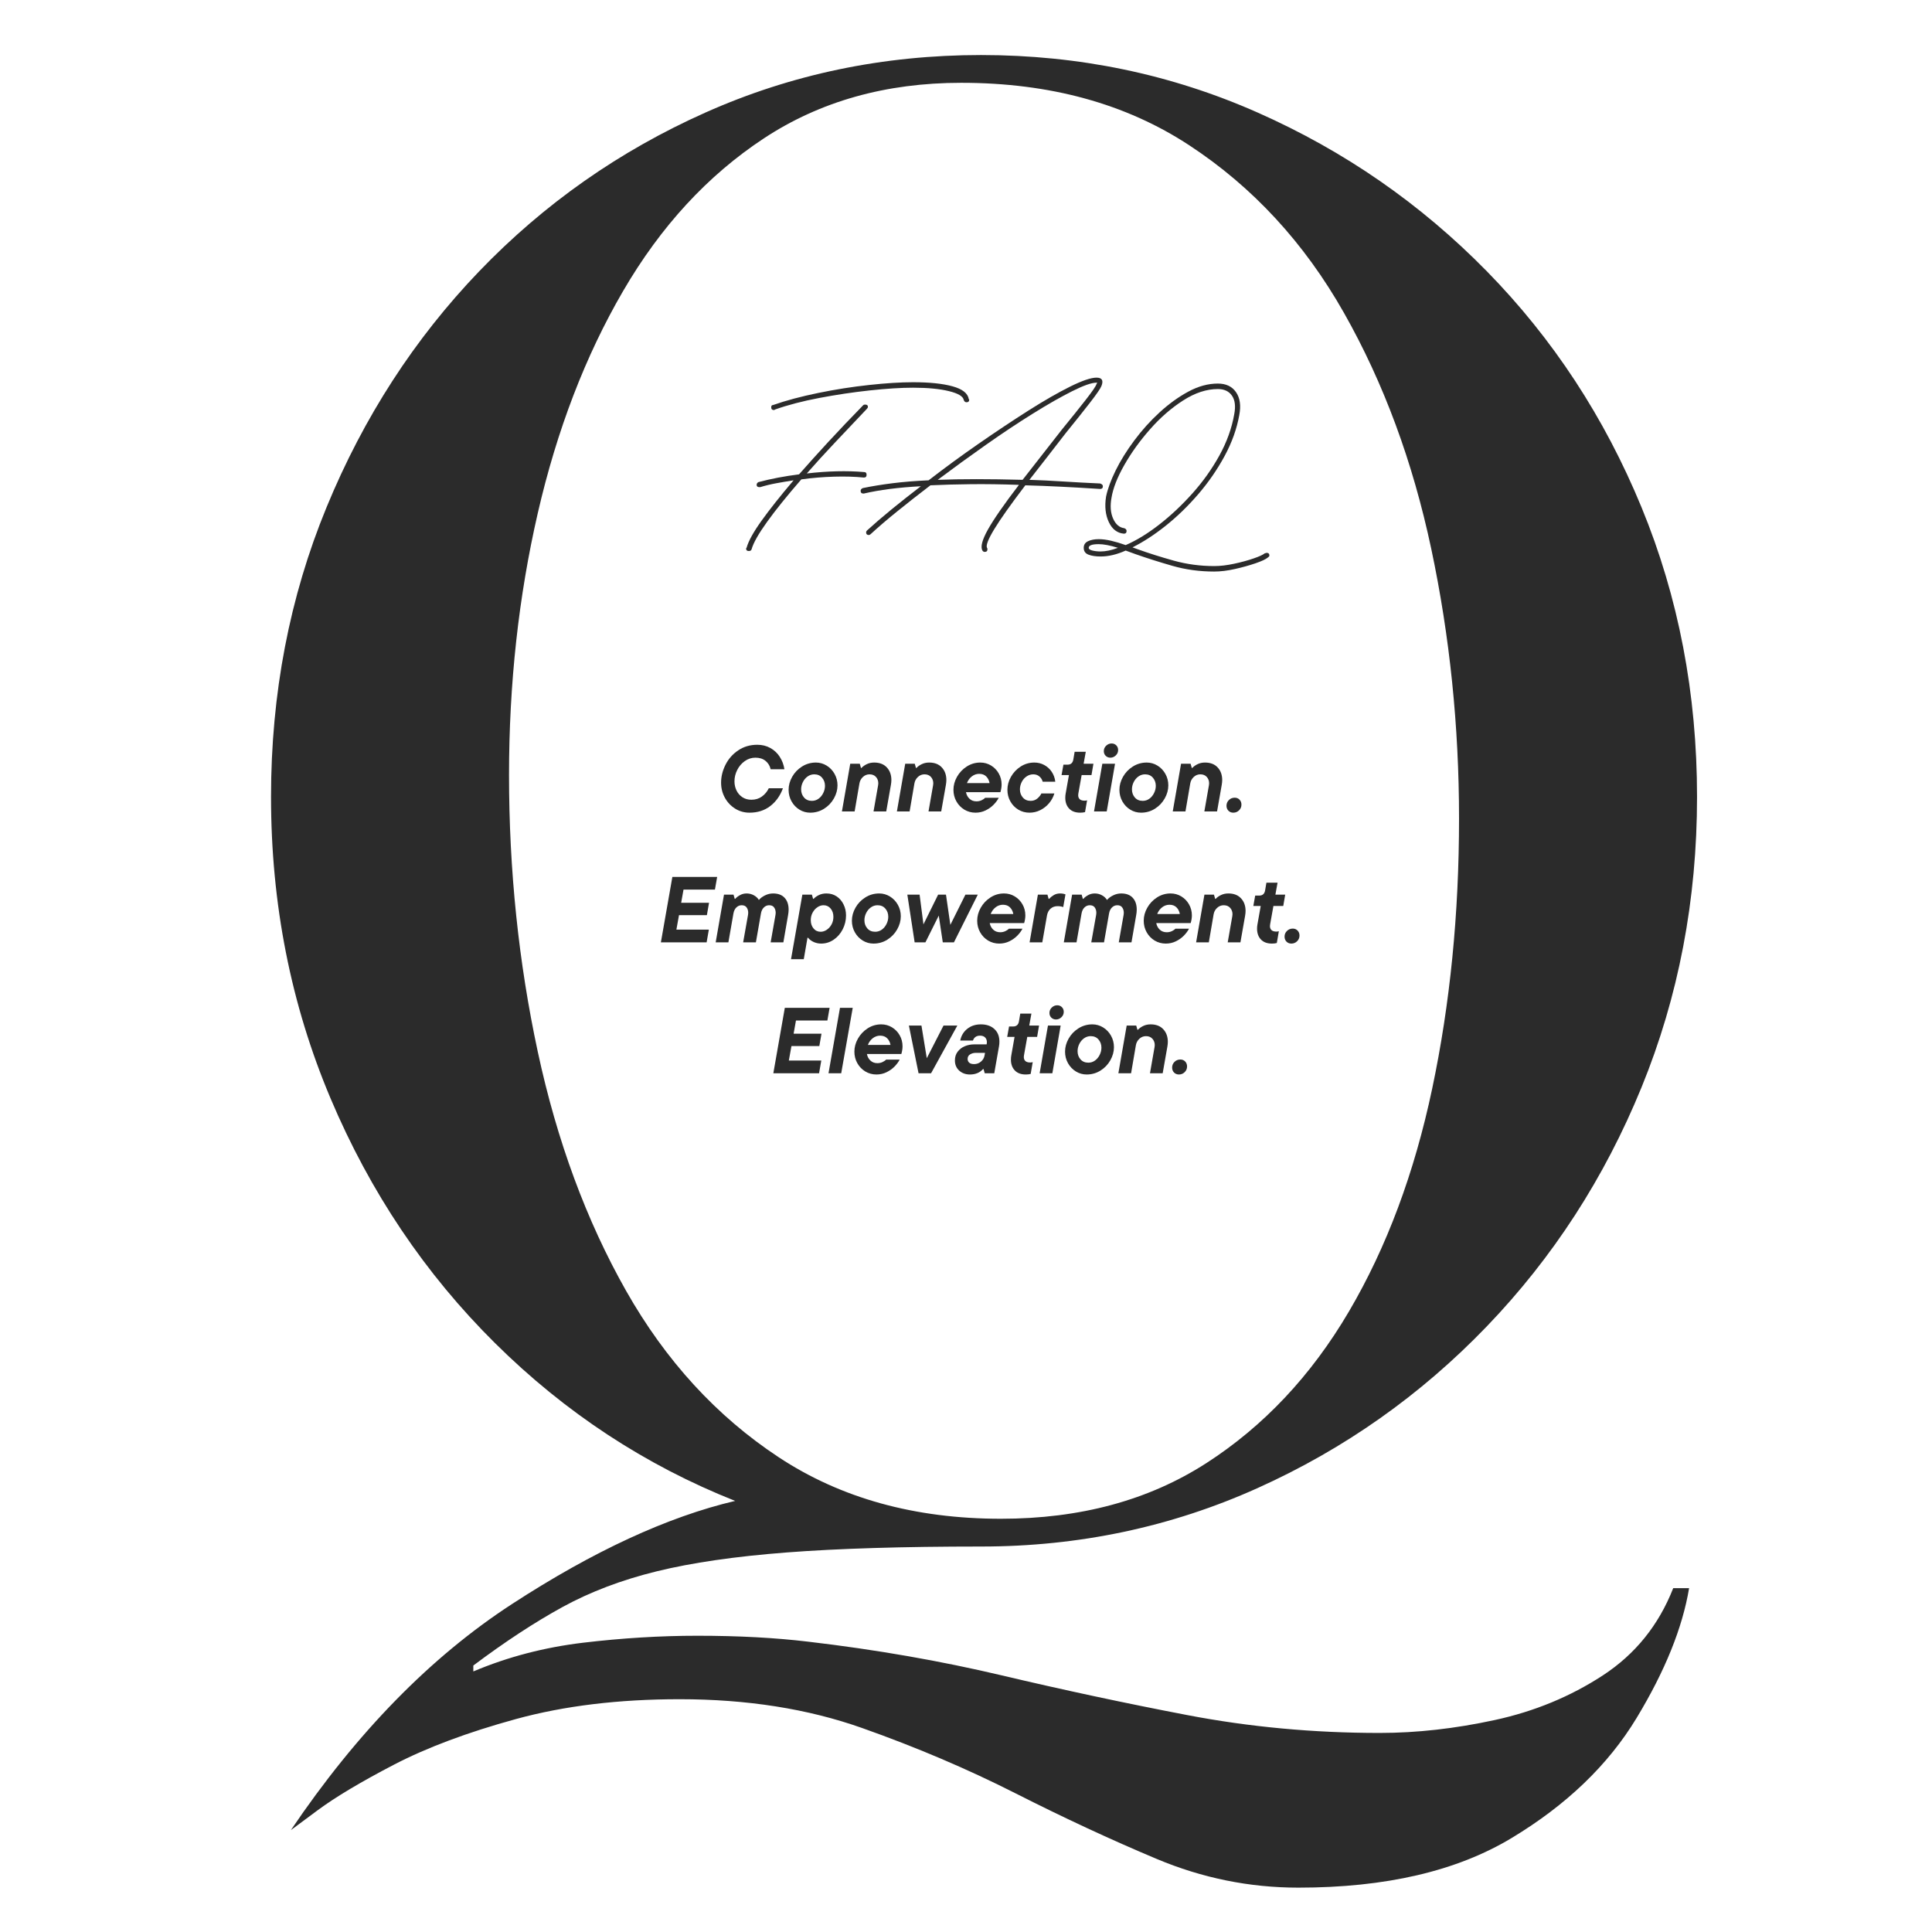 <svg xmlns="http://www.w3.org/2000/svg" xmlns:xlink="http://www.w3.org/1999/xlink" width="1080" zoomAndPan="magnify" viewBox="0 0 810 810" height="1080" preserveAspectRatio="xMidYMid meet" version="1.0"><defs><g/></defs><g fill="#2b2b2b" fill-opacity="1"><g transform="translate(72.052, 638.404)"><g><path d="M 41.578 -304.328 C 41.578 -347.566 49.336 -388.035 64.859 -425.734 C 80.379 -463.43 101.719 -496.414 128.875 -524.688 C 156.039 -552.957 187.641 -575.129 223.672 -591.203 C 259.703 -607.285 298.234 -615.328 339.266 -615.328 C 380.285 -615.328 418.945 -607.285 455.25 -591.203 C 491.562 -575.129 523.578 -552.957 551.297 -524.688 C 579.016 -496.414 600.633 -463.43 616.156 -425.734 C 631.676 -388.035 639.438 -347.566 639.438 -304.328 C 639.438 -261.086 631.676 -220.484 616.156 -182.516 C 600.633 -144.547 579.016 -111.145 551.297 -82.312 C 523.578 -53.488 491.562 -30.898 455.25 -14.547 C 418.945 1.805 380.285 9.984 339.266 9.984 C 306.555 9.984 279.391 10.812 257.766 12.469 C 236.148 14.133 217.992 16.77 203.297 20.375 C 188.609 23.977 175.441 28.969 163.797 35.344 C 152.16 41.719 139.691 49.895 126.391 59.875 L 126.391 62.359 C 140.805 56.266 156.188 52.242 172.531 50.297 C 188.883 48.359 204.828 47.391 220.359 47.391 C 237.535 47.391 253.055 48.223 266.922 49.891 C 295.191 53.211 322.211 57.922 347.984 64.016 C 373.766 70.117 399.68 75.664 425.734 80.656 C 451.785 85.645 478.672 88.141 506.391 88.141 C 521.91 88.141 537.984 86.336 554.609 82.734 C 571.242 79.129 586.352 72.891 599.938 64.016 C 613.52 55.148 623.359 42.957 629.453 27.438 L 636.109 27.438 C 633.336 44.07 625.992 62.227 614.078 81.906 C 602.16 101.582 584.695 118.348 561.688 132.203 C 538.688 146.066 508.891 153 472.297 153 C 451.785 153 431.969 148.977 412.844 140.938 C 393.719 132.906 374.035 123.758 353.797 113.5 C 333.566 103.25 312.086 94.102 289.359 86.062 C 266.641 78.02 241.145 74 212.875 74 C 187.375 74 164.504 76.77 144.266 82.312 C 124.035 87.863 106.988 94.238 93.125 101.438 C 79.27 108.645 68.598 115.02 61.109 120.562 C 53.629 126.113 49.891 128.891 49.891 128.891 C 77.609 87.867 108.516 56.27 142.609 34.094 C 176.703 11.914 207.883 -2.492 236.156 -9.141 C 198.457 -24.109 164.914 -46.145 135.531 -75.25 C 106.156 -104.352 83.148 -138.582 66.516 -177.938 C 49.891 -217.301 41.578 -259.43 41.578 -304.328 Z M 330.938 -603.688 C 299.344 -603.688 271.766 -595.922 248.203 -580.391 C 224.648 -564.867 204.973 -543.523 189.172 -516.359 C 173.367 -489.203 161.445 -458.16 153.406 -423.234 C 145.375 -388.316 141.359 -351.734 141.359 -313.484 C 141.359 -273.566 145.375 -234.898 153.406 -197.484 C 161.445 -160.066 173.781 -126.664 190.406 -97.281 C 207.039 -67.906 228.383 -44.625 254.438 -27.438 C 280.5 -10.25 311.547 -1.656 347.578 -1.656 C 380.836 -1.656 409.523 -9.414 433.641 -24.938 C 457.754 -40.469 477.707 -61.676 493.5 -88.562 C 509.301 -115.445 520.941 -146.625 528.422 -182.094 C 535.91 -217.57 539.656 -255.27 539.656 -295.188 C 539.656 -333.988 535.773 -371.68 528.016 -408.266 C 520.254 -444.859 508.055 -477.844 491.422 -507.219 C 474.797 -536.602 453.176 -560.023 426.562 -577.484 C 399.957 -594.953 368.082 -603.688 330.938 -603.688 Z M 330.938 -603.688 "/></g></g></g><g fill="#2b2b2b" fill-opacity="1"><g transform="translate(307.272, 223.171)"><g><path d="M 17.219 -51.266 C 16.445 -51.266 16.062 -51.645 16.062 -52.406 C 16.062 -53.039 16.316 -53.359 16.828 -53.359 C 22.316 -55.273 28.629 -56.961 35.766 -58.422 C 42.91 -59.891 50.02 -61.004 57.094 -61.766 C 64.164 -62.535 70.316 -62.922 75.547 -62.922 C 82.43 -62.922 87.945 -62.348 92.094 -61.203 C 96.238 -60.055 98.504 -58.27 98.891 -55.844 L 99.078 -55.656 C 99.078 -54.895 98.691 -54.516 97.922 -54.516 C 97.41 -54.516 97.031 -54.832 96.781 -55.469 C 96.52 -57 94.445 -58.238 90.562 -59.188 C 86.676 -60.145 81.672 -60.625 75.547 -60.625 C 70.453 -60.625 64.395 -60.242 57.375 -59.484 C 50.363 -58.723 43.316 -57.672 36.234 -56.328 C 29.16 -54.984 22.945 -53.359 17.594 -51.453 C 17.469 -51.328 17.375 -51.266 17.312 -51.266 C 17.25 -51.266 17.219 -51.266 17.219 -51.266 Z M 6.688 7.844 C 5.926 7.844 5.547 7.523 5.547 6.891 C 5.547 6.629 5.609 6.5 5.734 6.5 C 6.504 3.695 8.578 -0.062 11.953 -4.781 C 15.328 -9.5 19.82 -15.172 25.438 -21.797 C 23.008 -21.422 20.582 -21.008 18.156 -20.562 C 15.738 -20.113 13.508 -19.57 11.469 -18.938 L 11.094 -18.938 C 10.332 -18.938 9.953 -19.254 9.953 -19.891 C 9.953 -20.398 10.203 -20.785 10.703 -21.047 C 15.93 -22.441 21.609 -23.523 27.734 -24.297 C 31.43 -28.504 35.508 -33.031 39.969 -37.875 C 44.438 -42.719 49.348 -47.879 54.703 -53.359 C 54.828 -53.484 55.082 -53.547 55.469 -53.547 C 56.227 -53.547 56.609 -53.227 56.609 -52.594 C 56.609 -52.344 56.484 -52.086 56.234 -51.828 C 51.391 -46.734 46.863 -41.953 42.656 -37.484 C 38.445 -33.023 34.555 -28.754 30.984 -24.672 C 39.785 -25.691 47.816 -25.883 55.078 -25.25 C 55.723 -25.25 56.047 -24.863 56.047 -24.094 C 56.047 -23.332 55.66 -22.953 54.891 -22.953 C 51.191 -23.336 47.047 -23.461 42.453 -23.328 C 37.867 -23.203 33.281 -22.82 28.688 -22.188 C 22.695 -15.301 17.914 -9.367 14.344 -4.391 C 10.77 0.578 8.602 4.398 7.844 7.078 C 7.719 7.586 7.332 7.844 6.688 7.844 Z M 6.688 7.844 "/></g></g></g><g fill="#2b2b2b" fill-opacity="1"><g transform="translate(363.12, 223.171)"><g><path d="M 49.734 8.219 C 49.348 8.219 49.023 8.031 48.766 7.656 C 47.879 6.125 48.645 3.191 51.062 -1.141 C 53.488 -5.484 57.828 -11.734 64.078 -19.891 C 56.68 -20.148 49.953 -20.242 43.891 -20.172 C 37.836 -20.109 32.195 -19.953 26.969 -19.703 C 22.125 -16.004 17.531 -12.398 13.188 -8.891 C 8.852 -5.391 5.094 -2.172 1.906 0.766 C 1.656 1.016 1.398 1.141 1.141 1.141 C 0.379 1.141 0 0.758 0 0 C 0 -0.25 0.125 -0.504 0.375 -0.766 C 3.312 -3.441 6.723 -6.375 10.609 -9.562 C 14.504 -12.75 18.617 -16 22.953 -19.312 C 18.234 -19.062 13.895 -18.68 9.938 -18.172 C 5.988 -17.66 2.359 -17.02 -0.953 -16.25 L -1.141 -16.25 C -1.91 -16.25 -2.297 -16.633 -2.297 -17.406 C -2.297 -17.914 -1.977 -18.297 -1.344 -18.547 C 2.352 -19.316 6.461 -19.988 10.984 -20.562 C 15.516 -21.133 20.586 -21.547 26.203 -21.797 C 32.961 -27.023 39.973 -32.156 47.234 -37.188 C 54.504 -42.227 61.453 -46.852 68.078 -51.062 C 74.711 -55.27 80.547 -58.617 85.578 -61.109 C 90.617 -63.598 94.289 -64.844 96.594 -64.844 C 98.883 -64.844 99.582 -63.691 98.688 -61.391 C 98.312 -60.367 96.719 -58.039 93.906 -54.406 C 91.102 -50.781 87.727 -46.547 83.781 -41.703 C 80.844 -37.867 78.098 -34.328 75.547 -31.078 C 72.992 -27.828 70.633 -24.801 68.469 -22 C 72.938 -21.863 77.625 -21.633 82.531 -21.312 C 87.438 -21 92.633 -20.719 98.125 -20.469 C 98.883 -20.207 99.266 -19.82 99.266 -19.312 C 99.266 -18.551 98.883 -18.172 98.125 -18.172 C 92.258 -18.555 86.742 -18.875 81.578 -19.125 C 76.41 -19.383 71.469 -19.578 66.75 -19.703 C 60.633 -11.672 56.301 -5.551 53.75 -1.344 C 51.195 2.863 50.176 5.477 50.688 6.5 C 50.812 6.625 50.875 6.816 50.875 7.078 C 50.875 7.836 50.492 8.219 49.734 8.219 Z M 30.031 -22 C 39.844 -22.375 51.703 -22.375 65.609 -22 L 82.047 -43.031 C 86.004 -47.875 89.352 -52.051 92.094 -55.562 C 94.832 -59.07 96.332 -61.27 96.594 -62.156 C 96.844 -62.664 96.969 -62.891 96.969 -62.828 C 96.969 -62.766 96.844 -62.734 96.594 -62.734 C 94.551 -62.734 91.172 -61.551 86.453 -59.188 C 81.734 -56.832 76.25 -53.707 70 -49.812 C 63.75 -45.926 57.18 -41.562 50.297 -36.719 C 43.41 -31.875 36.656 -26.969 30.031 -22 Z M 30.031 -22 "/></g></g></g><g fill="#2b2b2b" fill-opacity="1"><g transform="translate(453.011, 223.171)"><g><path d="M 56.047 16.453 C 49.922 16.453 44.082 15.656 38.531 14.062 C 32.988 12.469 27.859 10.844 23.141 9.188 L 18.938 7.656 C 15.238 9.312 11.734 10.141 8.422 10.141 C 6.379 10.141 4.688 9.883 3.344 9.375 C 2.008 8.863 1.344 7.906 1.344 6.5 C 1.344 5.227 1.945 4.305 3.156 3.734 C 4.363 3.16 5.863 2.875 7.656 2.875 C 9.188 2.875 10.906 3.094 12.812 3.531 C 14.727 3.977 16.77 4.586 18.938 5.359 C 23.395 3.441 28.047 0.602 32.891 -3.156 C 37.742 -6.914 42.398 -11.281 46.859 -16.25 C 51.316 -21.227 55.109 -26.551 58.234 -32.219 C 61.359 -37.895 63.43 -43.664 64.453 -49.531 C 65.086 -52.852 64.77 -55.438 63.5 -57.281 C 62.227 -59.133 60.254 -60.062 57.578 -60.062 C 52.859 -60.062 48.008 -58.469 43.031 -55.281 C 38.062 -52.094 33.441 -48.07 29.172 -43.219 C 24.898 -38.375 21.297 -33.367 18.359 -28.203 C 15.43 -23.047 13.645 -18.488 13 -14.531 C 12.363 -11.094 12.586 -8.16 13.672 -5.734 C 14.754 -3.316 16.316 -1.977 18.359 -1.719 C 18.992 -1.469 19.312 -1.086 19.312 -0.578 C 19.312 0.191 18.93 0.578 18.172 0.578 C 15.367 0.316 13.266 -1.305 11.859 -4.297 C 10.453 -7.297 10.066 -10.836 10.703 -14.922 C 11.348 -18.109 12.688 -21.77 14.719 -25.906 C 16.758 -30.051 19.375 -34.258 22.562 -38.531 C 25.75 -42.812 29.285 -46.734 33.172 -50.297 C 37.066 -53.867 41.086 -56.77 45.234 -59 C 49.379 -61.238 53.492 -62.359 57.578 -62.359 C 61.016 -62.359 63.562 -61.145 65.219 -58.719 C 66.875 -56.289 67.32 -53.102 66.562 -49.156 C 65.539 -43.414 63.5 -37.707 60.438 -32.031 C 57.375 -26.363 53.707 -21.039 49.438 -16.062 C 45.164 -11.094 40.641 -6.691 35.859 -2.859 C 31.078 0.961 26.391 4.02 21.797 6.312 L 23.906 7.078 C 28.5 8.734 33.535 10.328 39.016 11.859 C 44.504 13.391 50.18 14.156 56.047 14.156 C 58.586 14.156 61.359 13.832 64.359 13.188 C 67.359 12.551 70.066 11.816 72.484 10.984 C 74.91 10.16 76.504 9.43 77.266 8.797 C 77.398 8.797 77.531 8.766 77.656 8.703 C 77.781 8.641 77.906 8.609 78.031 8.609 C 78.801 8.609 79.188 8.988 79.188 9.75 C 79.188 10.008 78.992 10.266 78.609 10.516 C 77.711 11.285 75.957 12.113 73.344 13 C 70.727 13.895 67.859 14.691 64.734 15.391 C 61.617 16.098 58.723 16.453 56.047 16.453 Z M 8.422 8.031 C 10.586 8.031 13.008 7.52 15.688 6.5 C 12.363 5.477 9.688 4.969 7.656 4.969 C 4.844 4.969 3.438 5.477 3.438 6.5 C 3.438 7.008 3.945 7.391 4.969 7.641 C 5.988 7.898 7.141 8.031 8.422 8.031 Z M 8.422 8.031 "/></g></g></g><g fill="#2b2b2b" fill-opacity="1"><g transform="translate(300.445, 340.202)"><g><path d="M 13.797 0.516 C 11.598 0.516 9.594 -0.047 7.781 -1.172 C 5.969 -2.297 4.531 -3.816 3.469 -5.734 C 2.406 -7.66 1.875 -9.773 1.875 -12.078 C 1.875 -14.609 2.488 -17.102 3.719 -19.562 C 4.945 -22.02 6.719 -24.031 9.031 -25.594 C 11.344 -27.164 14.016 -27.953 17.047 -27.953 C 19.086 -27.953 20.914 -27.5 22.531 -26.594 C 24.156 -25.695 25.469 -24.469 26.469 -22.906 C 27.477 -21.352 28.129 -19.613 28.422 -17.688 L 22.656 -17.688 C 22.32 -19.145 21.602 -20.316 20.5 -21.203 C 19.406 -22.098 17.992 -22.547 16.266 -22.547 C 14.648 -22.547 13.164 -22.066 11.812 -21.109 C 10.469 -20.16 9.41 -18.922 8.641 -17.391 C 7.867 -15.859 7.484 -14.27 7.484 -12.625 C 7.484 -11.258 7.766 -9.988 8.328 -8.812 C 8.891 -7.645 9.707 -6.703 10.781 -5.984 C 11.852 -5.266 13.117 -4.906 14.578 -4.906 C 16.273 -4.906 17.742 -5.352 18.984 -6.25 C 20.234 -7.156 21.195 -8.312 21.875 -9.719 L 27.797 -9.719 C 26.672 -6.613 24.906 -4.129 22.5 -2.266 C 20.094 -0.41 17.191 0.516 13.797 0.516 Z M 13.797 0.516 "/></g></g></g><g fill="#2b2b2b" fill-opacity="1"><g transform="translate(329.376, 340.202)"><g><path d="M 10.312 0.516 C 8.688 0.516 7.18 0.094 5.797 -0.75 C 4.41 -1.602 3.305 -2.758 2.484 -4.219 C 1.66 -5.688 1.25 -7.301 1.25 -9.062 C 1.25 -10.938 1.75 -12.758 2.75 -14.531 C 3.758 -16.312 5.141 -17.75 6.891 -18.844 C 8.648 -19.945 10.586 -20.5 12.703 -20.5 C 14.316 -20.5 15.816 -20.07 17.203 -19.219 C 18.586 -18.375 19.691 -17.219 20.516 -15.75 C 21.336 -14.289 21.75 -12.688 21.75 -10.938 C 21.75 -9.051 21.242 -7.219 20.234 -5.438 C 19.234 -3.664 17.859 -2.227 16.109 -1.125 C 14.359 -0.031 12.426 0.516 10.312 0.516 Z M 11.016 -4.438 C 12.035 -4.438 12.961 -4.734 13.797 -5.328 C 14.629 -5.93 15.285 -6.723 15.766 -7.703 C 16.254 -8.68 16.5 -9.691 16.5 -10.734 C 16.5 -12.066 16.094 -13.203 15.281 -14.141 C 14.477 -15.086 13.383 -15.562 12 -15.562 C 10.977 -15.562 10.047 -15.258 9.203 -14.656 C 8.367 -14.062 7.707 -13.27 7.219 -12.281 C 6.738 -11.301 6.5 -10.289 6.5 -9.25 C 6.5 -7.914 6.906 -6.781 7.719 -5.844 C 8.531 -4.906 9.629 -4.438 11.016 -4.438 Z M 11.016 -4.438 "/></g></g></g><g fill="#2b2b2b" fill-opacity="1"><g transform="translate(352.388, 340.202)"><g><path d="M 0.594 0 L 4.078 -20 L 8.078 -20 L 8.578 -18.234 L 8.781 -18.234 C 9.383 -18.879 10.141 -19.414 11.047 -19.844 C 11.961 -20.281 12.984 -20.5 14.109 -20.5 C 16.391 -20.5 18.16 -19.816 19.422 -18.453 C 20.691 -17.098 21.328 -15.328 21.328 -13.141 C 21.328 -12.555 21.258 -11.875 21.125 -11.094 L 19.172 0 L 13.844 0 L 15.766 -10.984 C 15.816 -11.348 15.844 -11.617 15.844 -11.797 C 15.844 -12.848 15.516 -13.738 14.859 -14.469 C 14.203 -15.195 13.301 -15.562 12.156 -15.562 C 11.102 -15.562 10.176 -15.188 9.375 -14.438 C 8.582 -13.695 8.098 -12.781 7.922 -11.688 L 5.922 0 Z M 0.594 0 "/></g></g></g><g fill="#2b2b2b" fill-opacity="1"><g transform="translate(375.439, 340.202)"><g><path d="M 0.594 0 L 4.078 -20 L 8.078 -20 L 8.578 -18.234 L 8.781 -18.234 C 9.383 -18.879 10.141 -19.414 11.047 -19.844 C 11.961 -20.281 12.984 -20.5 14.109 -20.5 C 16.391 -20.5 18.16 -19.816 19.422 -18.453 C 20.691 -17.098 21.328 -15.328 21.328 -13.141 C 21.328 -12.555 21.258 -11.875 21.125 -11.094 L 19.172 0 L 13.844 0 L 15.766 -10.984 C 15.816 -11.348 15.844 -11.617 15.844 -11.797 C 15.844 -12.848 15.516 -13.738 14.859 -14.469 C 14.203 -15.195 13.301 -15.562 12.156 -15.562 C 11.102 -15.562 10.176 -15.188 9.375 -14.438 C 8.582 -13.695 8.098 -12.781 7.922 -11.688 L 5.922 0 Z M 0.594 0 "/></g></g></g><g fill="#2b2b2b" fill-opacity="1"><g transform="translate(398.49, 340.202)"><g><path d="M 21.438 -11.297 C 21.438 -10.297 21.27 -9.223 20.938 -8.078 L 6.5 -8.078 C 6.719 -6.953 7.211 -6.031 7.984 -5.312 C 8.754 -4.594 9.727 -4.234 10.906 -4.234 C 11.688 -4.234 12.414 -4.395 13.094 -4.719 C 13.77 -5.051 14.254 -5.383 14.547 -5.719 L 20.234 -5.719 C 19.734 -4.75 19.02 -3.785 18.094 -2.828 C 17.164 -1.879 16.047 -1.082 14.734 -0.438 C 13.43 0.195 12.02 0.516 10.5 0.516 C 8.801 0.516 7.242 0.094 5.828 -0.75 C 4.422 -1.602 3.305 -2.758 2.484 -4.219 C 1.66 -5.688 1.25 -7.301 1.25 -9.062 C 1.25 -10.938 1.742 -12.754 2.734 -14.516 C 3.734 -16.285 5.094 -17.723 6.812 -18.828 C 8.539 -19.941 10.438 -20.5 12.5 -20.5 C 14.145 -20.5 15.645 -20.086 17 -19.266 C 18.363 -18.441 19.441 -17.332 20.234 -15.938 C 21.035 -14.539 21.438 -12.992 21.438 -11.297 Z M 12.031 -15.766 C 10.906 -15.766 9.879 -15.406 8.953 -14.688 C 8.023 -13.969 7.344 -13.031 6.906 -11.875 L 16.391 -11.875 C 16.203 -12.977 15.742 -13.898 15.016 -14.641 C 14.285 -15.391 13.289 -15.766 12.031 -15.766 Z M 12.031 -15.766 "/></g></g></g><g fill="#2b2b2b" fill-opacity="1"><g transform="translate(421.11, 340.202)"><g><path d="M 10.5 0.516 C 8.801 0.516 7.242 0.094 5.828 -0.75 C 4.422 -1.602 3.305 -2.758 2.484 -4.219 C 1.66 -5.688 1.25 -7.301 1.25 -9.062 C 1.25 -10.938 1.742 -12.754 2.734 -14.516 C 3.734 -16.285 5.094 -17.723 6.812 -18.828 C 8.539 -19.941 10.453 -20.5 12.547 -20.5 C 14.035 -20.5 15.41 -20.16 16.672 -19.484 C 17.941 -18.805 18.988 -17.859 19.812 -16.641 C 20.633 -15.422 21.141 -14.031 21.328 -12.469 L 16.031 -12.469 C 15.82 -13.332 15.367 -14.062 14.672 -14.656 C 13.984 -15.258 13.129 -15.562 12.109 -15.562 C 11.066 -15.562 10.113 -15.258 9.25 -14.656 C 8.383 -14.062 7.707 -13.27 7.219 -12.281 C 6.738 -11.301 6.5 -10.289 6.5 -9.25 C 6.5 -7.914 6.906 -6.781 7.719 -5.844 C 8.531 -4.906 9.617 -4.438 10.984 -4.438 C 12.078 -4.438 13.016 -4.766 13.797 -5.422 C 14.578 -6.086 15.141 -6.789 15.484 -7.531 L 20.938 -7.531 C 20.488 -6.039 19.754 -4.688 18.734 -3.469 C 17.711 -2.25 16.488 -1.281 15.062 -0.562 C 13.645 0.156 12.125 0.516 10.5 0.516 Z M 10.5 0.516 "/></g></g></g><g fill="#2b2b2b" fill-opacity="1"><g transform="translate(443.533, 340.202)"><g><path d="M 9.328 0.516 C 7.336 0.516 5.801 -0.051 4.719 -1.188 C 3.633 -2.332 3.094 -3.844 3.094 -5.719 C 3.094 -6.352 3.145 -6.941 3.25 -7.484 L 4.625 -15.25 L 1.531 -15.25 L 2.312 -19.609 L 4 -19.609 C 5.406 -19.609 6.227 -20.336 6.469 -21.797 L 7.016 -25.016 L 11.688 -25.016 L 10.781 -20 L 14.891 -20 L 14.078 -15.25 L 9.953 -15.25 L 8.578 -7.562 C 8.523 -7.195 8.5 -6.953 8.5 -6.828 C 8.5 -6.086 8.723 -5.516 9.172 -5.109 C 9.617 -4.711 10.285 -4.516 11.172 -4.516 C 11.586 -4.516 11.941 -4.566 12.234 -4.672 L 11.375 0.281 C 10.789 0.438 10.109 0.516 9.328 0.516 Z M 9.328 0.516 "/></g></g></g><g fill="#2b2b2b" fill-opacity="1"><g transform="translate(458.077, 340.202)"><g><path d="M 5.922 0 L 0.594 0 L 4.078 -20 L 9.406 -20 Z M 7.453 -22.547 C 6.672 -22.547 6.016 -22.805 5.484 -23.328 C 4.961 -23.848 4.703 -24.5 4.703 -25.281 C 4.703 -26.176 5.031 -26.938 5.688 -27.562 C 6.344 -28.188 7.102 -28.5 7.969 -28.5 C 8.75 -28.5 9.398 -28.238 9.922 -27.719 C 10.441 -27.195 10.703 -26.539 10.703 -25.75 C 10.703 -24.863 10.375 -24.109 9.719 -23.484 C 9.07 -22.859 8.316 -22.547 7.453 -22.547 Z M 7.453 -22.547 "/></g></g></g><g fill="#2b2b2b" fill-opacity="1"><g transform="translate(468.074, 340.202)"><g><path d="M 10.312 0.516 C 8.688 0.516 7.18 0.094 5.797 -0.75 C 4.41 -1.602 3.305 -2.758 2.484 -4.219 C 1.66 -5.688 1.25 -7.301 1.25 -9.062 C 1.25 -10.938 1.75 -12.758 2.75 -14.531 C 3.758 -16.312 5.141 -17.75 6.891 -18.844 C 8.648 -19.945 10.586 -20.5 12.703 -20.5 C 14.316 -20.5 15.816 -20.07 17.203 -19.219 C 18.586 -18.375 19.691 -17.219 20.516 -15.75 C 21.336 -14.289 21.75 -12.688 21.75 -10.938 C 21.75 -9.051 21.242 -7.219 20.234 -5.438 C 19.234 -3.664 17.859 -2.227 16.109 -1.125 C 14.359 -0.031 12.426 0.516 10.312 0.516 Z M 11.016 -4.438 C 12.035 -4.438 12.961 -4.734 13.797 -5.328 C 14.629 -5.93 15.285 -6.723 15.766 -7.703 C 16.254 -8.68 16.5 -9.691 16.5 -10.734 C 16.5 -12.066 16.094 -13.203 15.281 -14.141 C 14.477 -15.086 13.383 -15.562 12 -15.562 C 10.977 -15.562 10.047 -15.258 9.203 -14.656 C 8.367 -14.062 7.707 -13.27 7.219 -12.281 C 6.738 -11.301 6.5 -10.289 6.5 -9.25 C 6.5 -7.914 6.906 -6.781 7.719 -5.844 C 8.531 -4.906 9.629 -4.438 11.016 -4.438 Z M 11.016 -4.438 "/></g></g></g><g fill="#2b2b2b" fill-opacity="1"><g transform="translate(491.086, 340.202)"><g><path d="M 0.594 0 L 4.078 -20 L 8.078 -20 L 8.578 -18.234 L 8.781 -18.234 C 9.383 -18.879 10.141 -19.414 11.047 -19.844 C 11.961 -20.281 12.984 -20.5 14.109 -20.5 C 16.391 -20.5 18.16 -19.816 19.422 -18.453 C 20.691 -17.098 21.328 -15.328 21.328 -13.141 C 21.328 -12.555 21.258 -11.875 21.125 -11.094 L 19.172 0 L 13.844 0 L 15.766 -10.984 C 15.816 -11.348 15.844 -11.617 15.844 -11.797 C 15.844 -12.848 15.516 -13.738 14.859 -14.469 C 14.203 -15.195 13.301 -15.562 12.156 -15.562 C 11.102 -15.562 10.176 -15.188 9.375 -14.438 C 8.582 -13.695 8.098 -12.781 7.922 -11.688 L 5.922 0 Z M 0.594 0 "/></g></g></g><g fill="#2b2b2b" fill-opacity="1"><g transform="translate(514.137, 340.202)"><g><path d="M 2.938 0.516 C 2.102 0.516 1.414 0.238 0.875 -0.312 C 0.344 -0.863 0.078 -1.555 0.078 -2.391 C 0.078 -3.328 0.41 -4.125 1.078 -4.781 C 1.742 -5.438 2.562 -5.766 3.531 -5.766 C 4.344 -5.766 5.016 -5.488 5.547 -4.938 C 6.078 -4.383 6.344 -3.691 6.344 -2.859 C 6.344 -1.922 6.008 -1.125 5.344 -0.469 C 4.676 0.188 3.875 0.516 2.938 0.516 Z M 2.938 0.516 "/></g></g></g><g fill="#2b2b2b" fill-opacity="1"><g transform="translate(276.096, 395.085)"><g><path d="M 24.578 -27.438 L 23.641 -22.109 L 10.469 -22.109 L 9.484 -16.578 L 21.172 -16.578 L 20.266 -11.406 L 8.578 -11.406 L 7.484 -5.328 L 21.094 -5.328 L 20.156 0 L 0.984 0 L 5.797 -27.438 Z M 24.578 -27.438 "/></g></g></g><g fill="#2b2b2b" fill-opacity="1"><g transform="translate(299.461, 395.085)"><g><path d="M 24.656 -20.5 C 26.77 -20.5 28.383 -19.891 29.5 -18.672 C 30.613 -17.461 31.172 -15.812 31.172 -13.719 C 31.172 -12.988 31.094 -12.207 30.938 -11.375 L 28.969 0 L 23.641 0 L 25.672 -11.531 C 25.723 -11.895 25.75 -12.18 25.75 -12.391 C 25.75 -13.273 25.523 -14.023 25.078 -14.641 C 24.641 -15.254 23.953 -15.562 23.016 -15.562 C 22.172 -15.562 21.43 -15.254 20.797 -14.641 C 20.16 -14.023 19.75 -13.172 19.562 -12.078 L 17.453 0 L 12.109 0 L 14.156 -11.531 C 14.207 -11.895 14.234 -12.18 14.234 -12.391 C 14.234 -13.273 14.008 -14.023 13.562 -14.641 C 13.113 -15.254 12.422 -15.562 11.484 -15.562 C 10.648 -15.562 9.91 -15.254 9.266 -14.641 C 8.629 -14.023 8.219 -13.172 8.031 -12.078 L 5.922 0 L 0.594 0 L 4.078 -20 L 8.078 -20 L 8.578 -18.234 L 8.781 -18.234 C 9.195 -18.754 9.836 -19.258 10.703 -19.75 C 11.566 -20.25 12.52 -20.5 13.562 -20.5 C 14.656 -20.5 15.664 -20.242 16.594 -19.734 C 17.531 -19.223 18.234 -18.566 18.703 -17.766 C 19.328 -18.516 20.18 -19.156 21.266 -19.688 C 22.348 -20.227 23.477 -20.5 24.656 -20.5 Z M 24.656 -20.5 "/></g></g></g><g fill="#2b2b2b" fill-opacity="1"><g transform="translate(332.312, 395.085)"><g><path d="M -0.672 7.062 L 4.078 -20 L 8.078 -20 L 8.578 -18.234 L 8.781 -18.234 C 9.383 -18.879 10.141 -19.414 11.047 -19.844 C 11.961 -20.281 13.008 -20.5 14.188 -20.5 C 15.812 -20.5 17.242 -20.082 18.484 -19.25 C 19.723 -18.414 20.68 -17.289 21.359 -15.875 C 22.047 -14.469 22.391 -12.941 22.391 -11.297 C 22.391 -9.223 21.926 -7.281 21 -5.469 C 20.07 -3.656 18.805 -2.203 17.203 -1.109 C 15.609 -0.023 13.859 0.516 11.953 0.516 C 10.879 0.516 9.852 0.301 8.875 -0.125 C 7.895 -0.562 7.078 -1.172 6.422 -1.953 L 6.234 -1.953 L 4.672 7.062 Z M 11.766 -4.438 C 12.617 -4.438 13.457 -4.707 14.281 -5.25 C 15.113 -5.801 15.789 -6.551 16.312 -7.5 C 16.832 -8.457 17.094 -9.523 17.094 -10.703 C 17.094 -12.086 16.707 -13.242 15.938 -14.172 C 15.164 -15.098 14.164 -15.562 12.938 -15.562 C 12.07 -15.562 11.227 -15.285 10.406 -14.734 C 9.582 -14.191 8.91 -13.441 8.391 -12.484 C 7.867 -11.535 7.609 -10.473 7.609 -9.297 C 7.609 -7.91 7.992 -6.754 8.766 -5.828 C 9.535 -4.898 10.535 -4.438 11.766 -4.438 Z M 11.766 -4.438 "/></g></g></g><g fill="#2b2b2b" fill-opacity="1"><g transform="translate(355.912, 395.085)"><g><path d="M 10.312 0.516 C 8.688 0.516 7.18 0.094 5.797 -0.75 C 4.41 -1.602 3.305 -2.758 2.484 -4.219 C 1.66 -5.688 1.25 -7.301 1.25 -9.062 C 1.25 -10.938 1.75 -12.758 2.75 -14.531 C 3.758 -16.312 5.141 -17.75 6.891 -18.844 C 8.648 -19.945 10.586 -20.5 12.703 -20.5 C 14.316 -20.5 15.816 -20.07 17.203 -19.219 C 18.586 -18.375 19.691 -17.219 20.516 -15.75 C 21.336 -14.289 21.75 -12.688 21.75 -10.938 C 21.75 -9.051 21.242 -7.219 20.234 -5.438 C 19.234 -3.664 17.859 -2.227 16.109 -1.125 C 14.359 -0.031 12.426 0.516 10.312 0.516 Z M 11.016 -4.438 C 12.035 -4.438 12.961 -4.734 13.797 -5.328 C 14.629 -5.93 15.285 -6.723 15.766 -7.703 C 16.254 -8.68 16.5 -9.691 16.5 -10.734 C 16.5 -12.066 16.094 -13.203 15.281 -14.141 C 14.477 -15.086 13.383 -15.562 12 -15.562 C 10.977 -15.562 10.047 -15.258 9.203 -14.656 C 8.367 -14.062 7.707 -13.27 7.219 -12.281 C 6.738 -11.301 6.5 -10.289 6.5 -9.25 C 6.5 -7.914 6.906 -6.781 7.719 -5.844 C 8.531 -4.906 9.629 -4.438 11.016 -4.438 Z M 11.016 -4.438 "/></g></g></g><g fill="#2b2b2b" fill-opacity="1"><g transform="translate(378.924, 395.085)"><g><path d="M 19.516 -7.328 L 25.828 -20 L 31.016 -20 L 21.016 0 L 16.344 0 L 14.656 -11.219 L 9.062 0 L 4.547 0 L 1.484 -20 L 6.625 -20 L 8.234 -7.531 L 14.391 -20 L 17.688 -20 Z M 19.516 -7.328 "/></g></g></g><g fill="#2b2b2b" fill-opacity="1"><g transform="translate(408.443, 395.085)"><g><path d="M 21.438 -11.297 C 21.438 -10.297 21.27 -9.223 20.938 -8.078 L 6.5 -8.078 C 6.719 -6.953 7.211 -6.031 7.984 -5.312 C 8.754 -4.594 9.727 -4.234 10.906 -4.234 C 11.688 -4.234 12.414 -4.395 13.094 -4.719 C 13.77 -5.051 14.254 -5.383 14.547 -5.719 L 20.234 -5.719 C 19.734 -4.75 19.02 -3.785 18.094 -2.828 C 17.164 -1.879 16.047 -1.082 14.734 -0.438 C 13.43 0.195 12.02 0.516 10.5 0.516 C 8.801 0.516 7.242 0.094 5.828 -0.75 C 4.422 -1.602 3.305 -2.758 2.484 -4.219 C 1.66 -5.688 1.25 -7.301 1.25 -9.062 C 1.25 -10.938 1.742 -12.754 2.734 -14.516 C 3.734 -16.285 5.094 -17.723 6.812 -18.828 C 8.539 -19.941 10.438 -20.5 12.5 -20.5 C 14.145 -20.5 15.645 -20.086 17 -19.266 C 18.363 -18.441 19.441 -17.332 20.234 -15.938 C 21.035 -14.539 21.438 -12.992 21.438 -11.297 Z M 12.031 -15.766 C 10.906 -15.766 9.879 -15.406 8.953 -14.688 C 8.023 -13.969 7.344 -13.031 6.906 -11.875 L 16.391 -11.875 C 16.203 -12.977 15.742 -13.898 15.016 -14.641 C 14.285 -15.391 13.289 -15.766 12.031 -15.766 Z M 12.031 -15.766 "/></g></g></g><g fill="#2b2b2b" fill-opacity="1"><g transform="translate(431.063, 395.085)"><g><path d="M 0.594 0 L 4.078 -20 L 8.078 -20 L 8.578 -18.234 L 8.781 -18.234 C 9.25 -18.773 9.875 -19.285 10.656 -19.766 C 11.445 -20.254 12.352 -20.5 13.375 -20.5 C 14.207 -20.5 14.961 -20.367 15.641 -20.109 L 14.703 -14.781 C 14.023 -15.039 13.227 -15.172 12.312 -15.172 C 11.156 -15.172 10.176 -14.816 9.375 -14.109 C 8.582 -13.398 8.082 -12.422 7.875 -11.172 L 5.922 0 Z M 0.594 0 "/></g></g></g><g fill="#2b2b2b" fill-opacity="1"><g transform="translate(445.411, 395.085)"><g><path d="M 24.656 -20.5 C 26.77 -20.5 28.383 -19.891 29.5 -18.672 C 30.613 -17.461 31.172 -15.812 31.172 -13.719 C 31.172 -12.988 31.094 -12.207 30.938 -11.375 L 28.969 0 L 23.641 0 L 25.672 -11.531 C 25.723 -11.895 25.75 -12.18 25.75 -12.391 C 25.75 -13.273 25.523 -14.023 25.078 -14.641 C 24.641 -15.254 23.953 -15.562 23.016 -15.562 C 22.172 -15.562 21.43 -15.254 20.797 -14.641 C 20.16 -14.023 19.75 -13.172 19.562 -12.078 L 17.453 0 L 12.109 0 L 14.156 -11.531 C 14.207 -11.895 14.234 -12.18 14.234 -12.391 C 14.234 -13.273 14.008 -14.023 13.562 -14.641 C 13.113 -15.254 12.422 -15.562 11.484 -15.562 C 10.648 -15.562 9.91 -15.254 9.266 -14.641 C 8.629 -14.023 8.219 -13.172 8.031 -12.078 L 5.922 0 L 0.594 0 L 4.078 -20 L 8.078 -20 L 8.578 -18.234 L 8.781 -18.234 C 9.195 -18.754 9.836 -19.258 10.703 -19.75 C 11.566 -20.25 12.52 -20.5 13.562 -20.5 C 14.656 -20.5 15.664 -20.242 16.594 -19.734 C 17.531 -19.223 18.234 -18.566 18.703 -17.766 C 19.328 -18.516 20.18 -19.156 21.266 -19.688 C 22.348 -20.227 23.477 -20.5 24.656 -20.5 Z M 24.656 -20.5 "/></g></g></g><g fill="#2b2b2b" fill-opacity="1"><g transform="translate(478.263, 395.085)"><g><path d="M 21.438 -11.297 C 21.438 -10.297 21.27 -9.223 20.938 -8.078 L 6.5 -8.078 C 6.719 -6.953 7.211 -6.031 7.984 -5.312 C 8.754 -4.594 9.727 -4.234 10.906 -4.234 C 11.688 -4.234 12.414 -4.395 13.094 -4.719 C 13.77 -5.051 14.254 -5.383 14.547 -5.719 L 20.234 -5.719 C 19.734 -4.75 19.02 -3.785 18.094 -2.828 C 17.164 -1.879 16.047 -1.082 14.734 -0.438 C 13.43 0.195 12.02 0.516 10.5 0.516 C 8.801 0.516 7.242 0.094 5.828 -0.75 C 4.422 -1.602 3.305 -2.758 2.484 -4.219 C 1.66 -5.688 1.25 -7.301 1.25 -9.062 C 1.25 -10.938 1.742 -12.754 2.734 -14.516 C 3.734 -16.285 5.094 -17.723 6.812 -18.828 C 8.539 -19.941 10.438 -20.5 12.5 -20.5 C 14.145 -20.5 15.645 -20.086 17 -19.266 C 18.363 -18.441 19.441 -17.332 20.234 -15.938 C 21.035 -14.539 21.438 -12.992 21.438 -11.297 Z M 12.031 -15.766 C 10.906 -15.766 9.879 -15.406 8.953 -14.688 C 8.023 -13.969 7.344 -13.031 6.906 -11.875 L 16.391 -11.875 C 16.203 -12.977 15.742 -13.898 15.016 -14.641 C 14.285 -15.391 13.289 -15.766 12.031 -15.766 Z M 12.031 -15.766 "/></g></g></g><g fill="#2b2b2b" fill-opacity="1"><g transform="translate(500.883, 395.085)"><g><path d="M 0.594 0 L 4.078 -20 L 8.078 -20 L 8.578 -18.234 L 8.781 -18.234 C 9.383 -18.879 10.141 -19.414 11.047 -19.844 C 11.961 -20.281 12.984 -20.5 14.109 -20.5 C 16.391 -20.5 18.16 -19.816 19.422 -18.453 C 20.691 -17.098 21.328 -15.328 21.328 -13.141 C 21.328 -12.555 21.258 -11.875 21.125 -11.094 L 19.172 0 L 13.844 0 L 15.766 -10.984 C 15.816 -11.348 15.844 -11.617 15.844 -11.797 C 15.844 -12.848 15.516 -13.738 14.859 -14.469 C 14.203 -15.195 13.301 -15.562 12.156 -15.562 C 11.102 -15.562 10.176 -15.188 9.375 -14.438 C 8.582 -13.695 8.098 -12.781 7.922 -11.688 L 5.922 0 Z M 0.594 0 "/></g></g></g><g fill="#2b2b2b" fill-opacity="1"><g transform="translate(523.934, 395.085)"><g><path d="M 9.328 0.516 C 7.336 0.516 5.801 -0.051 4.719 -1.188 C 3.633 -2.332 3.094 -3.844 3.094 -5.719 C 3.094 -6.352 3.145 -6.941 3.25 -7.484 L 4.625 -15.25 L 1.531 -15.25 L 2.312 -19.609 L 4 -19.609 C 5.406 -19.609 6.227 -20.336 6.469 -21.797 L 7.016 -25.016 L 11.688 -25.016 L 10.781 -20 L 14.891 -20 L 14.078 -15.25 L 9.953 -15.25 L 8.578 -7.562 C 8.523 -7.195 8.5 -6.953 8.5 -6.828 C 8.5 -6.086 8.723 -5.516 9.172 -5.109 C 9.617 -4.711 10.285 -4.516 11.172 -4.516 C 11.586 -4.516 11.941 -4.566 12.234 -4.672 L 11.375 0.281 C 10.789 0.438 10.109 0.516 9.328 0.516 Z M 9.328 0.516 "/></g></g></g><g fill="#2b2b2b" fill-opacity="1"><g transform="translate(538.478, 395.085)"><g><path d="M 2.938 0.516 C 2.102 0.516 1.414 0.238 0.875 -0.312 C 0.344 -0.863 0.078 -1.555 0.078 -2.391 C 0.078 -3.328 0.41 -4.125 1.078 -4.781 C 1.742 -5.438 2.562 -5.766 3.531 -5.766 C 4.344 -5.766 5.016 -5.488 5.547 -4.938 C 6.078 -4.383 6.344 -3.691 6.344 -2.859 C 6.344 -1.922 6.008 -1.125 5.344 -0.469 C 4.676 0.188 3.875 0.516 2.938 0.516 Z M 2.938 0.516 "/></g></g></g><g fill="#2b2b2b" fill-opacity="1"><g transform="translate(323.241, 449.969)"><g><path d="M 24.578 -27.438 L 23.641 -22.109 L 10.469 -22.109 L 9.484 -16.578 L 21.172 -16.578 L 20.266 -11.406 L 8.578 -11.406 L 7.484 -5.328 L 21.094 -5.328 L 20.156 0 L 0.984 0 L 5.797 -27.438 Z M 24.578 -27.438 "/></g></g></g><g fill="#2b2b2b" fill-opacity="1"><g transform="translate(346.606, 449.969)"><g><path d="M 6.078 0 L 0.75 0 L 5.562 -27.438 L 10.906 -27.438 Z M 6.078 0 "/></g></g></g><g fill="#2b2b2b" fill-opacity="1"><g transform="translate(356.955, 449.969)"><g><path d="M 21.438 -11.297 C 21.438 -10.297 21.27 -9.223 20.938 -8.078 L 6.5 -8.078 C 6.719 -6.953 7.211 -6.031 7.984 -5.312 C 8.754 -4.594 9.727 -4.234 10.906 -4.234 C 11.688 -4.234 12.414 -4.395 13.094 -4.719 C 13.77 -5.051 14.254 -5.383 14.547 -5.719 L 20.234 -5.719 C 19.734 -4.75 19.02 -3.785 18.094 -2.828 C 17.164 -1.879 16.047 -1.082 14.734 -0.438 C 13.43 0.195 12.02 0.516 10.5 0.516 C 8.801 0.516 7.242 0.094 5.828 -0.75 C 4.422 -1.602 3.305 -2.758 2.484 -4.219 C 1.66 -5.688 1.25 -7.301 1.25 -9.062 C 1.25 -10.938 1.742 -12.754 2.734 -14.516 C 3.734 -16.285 5.094 -17.723 6.812 -18.828 C 8.539 -19.941 10.438 -20.5 12.5 -20.5 C 14.145 -20.5 15.645 -20.086 17 -19.266 C 18.363 -18.441 19.441 -17.332 20.234 -15.938 C 21.035 -14.539 21.438 -12.992 21.438 -11.297 Z M 12.031 -15.766 C 10.906 -15.766 9.879 -15.406 8.953 -14.688 C 8.023 -13.969 7.344 -13.031 6.906 -11.875 L 16.391 -11.875 C 16.203 -12.977 15.742 -13.898 15.016 -14.641 C 14.285 -15.391 13.289 -15.766 12.031 -15.766 Z M 12.031 -15.766 "/></g></g></g><g fill="#2b2b2b" fill-opacity="1"><g transform="translate(379.575, 449.969)"><g><path d="M 8.984 -6.312 L 16 -20 L 21.797 -20 L 10.781 0 L 5.531 0 L 1.484 -20 L 6.75 -20 Z M 8.984 -6.312 "/></g></g></g><g fill="#2b2b2b" fill-opacity="1"><g transform="translate(399.882, 449.969)"><g><path d="M 11.375 -20.5 C 13.719 -20.5 15.594 -19.852 17 -18.562 C 18.414 -17.27 19.125 -15.5 19.125 -13.25 C 19.125 -12.594 19.07 -11.969 18.969 -11.375 L 16.969 0 L 12.969 0 L 12.469 -1.766 L 12.266 -1.766 C 10.91 -0.242 9.082 0.516 6.781 0.516 C 4.977 0.516 3.473 -0.023 2.266 -1.109 C 1.066 -2.203 0.469 -3.625 0.469 -5.375 C 0.469 -6.812 0.852 -8.035 1.625 -9.047 C 2.395 -10.066 3.395 -10.832 4.625 -11.344 C 5.852 -11.852 7.16 -12.109 8.547 -12.109 L 13.766 -12.109 L 13.797 -12.266 C 13.848 -12.629 13.875 -12.879 13.875 -13.016 C 13.875 -13.848 13.625 -14.516 13.125 -15.016 C 12.633 -15.516 11.93 -15.766 11.016 -15.766 C 9.504 -15.766 8.508 -15.082 8.031 -13.719 L 2.703 -13.719 C 3.098 -15.727 4.07 -17.359 5.625 -18.609 C 7.176 -19.867 9.094 -20.5 11.375 -20.5 Z M 13.094 -8.547 L 9.062 -8.547 C 8.301 -8.547 7.566 -8.336 6.859 -7.922 C 6.148 -7.504 5.797 -6.863 5.797 -6 C 5.797 -5.344 6.023 -4.816 6.484 -4.422 C 6.941 -4.035 7.613 -3.844 8.5 -3.844 C 9.602 -3.844 10.555 -4.18 11.359 -4.859 C 12.172 -5.535 12.672 -6.348 12.859 -7.297 Z M 13.094 -8.547 "/></g></g></g><g fill="#2b2b2b" fill-opacity="1"><g transform="translate(420.738, 449.969)"><g><path d="M 9.328 0.516 C 7.336 0.516 5.801 -0.051 4.719 -1.188 C 3.633 -2.332 3.094 -3.844 3.094 -5.719 C 3.094 -6.352 3.145 -6.941 3.25 -7.484 L 4.625 -15.25 L 1.531 -15.25 L 2.312 -19.609 L 4 -19.609 C 5.406 -19.609 6.227 -20.336 6.469 -21.797 L 7.016 -25.016 L 11.688 -25.016 L 10.781 -20 L 14.891 -20 L 14.078 -15.25 L 9.953 -15.25 L 8.578 -7.562 C 8.523 -7.195 8.5 -6.953 8.5 -6.828 C 8.5 -6.086 8.723 -5.516 9.172 -5.109 C 9.617 -4.711 10.285 -4.516 11.172 -4.516 C 11.586 -4.516 11.941 -4.566 12.234 -4.672 L 11.375 0.281 C 10.789 0.438 10.109 0.516 9.328 0.516 Z M 9.328 0.516 "/></g></g></g><g fill="#2b2b2b" fill-opacity="1"><g transform="translate(435.282, 449.969)"><g><path d="M 5.922 0 L 0.594 0 L 4.078 -20 L 9.406 -20 Z M 7.453 -22.547 C 6.672 -22.547 6.016 -22.805 5.484 -23.328 C 4.961 -23.848 4.703 -24.5 4.703 -25.281 C 4.703 -26.176 5.031 -26.938 5.688 -27.562 C 6.344 -28.188 7.102 -28.5 7.969 -28.5 C 8.75 -28.5 9.398 -28.238 9.922 -27.719 C 10.441 -27.195 10.703 -26.539 10.703 -25.75 C 10.703 -24.863 10.375 -24.109 9.719 -23.484 C 9.07 -22.859 8.316 -22.547 7.453 -22.547 Z M 7.453 -22.547 "/></g></g></g><g fill="#2b2b2b" fill-opacity="1"><g transform="translate(445.278, 449.969)"><g><path d="M 10.312 0.516 C 8.688 0.516 7.18 0.094 5.797 -0.75 C 4.41 -1.602 3.305 -2.758 2.484 -4.219 C 1.66 -5.688 1.25 -7.301 1.25 -9.062 C 1.25 -10.938 1.75 -12.758 2.75 -14.531 C 3.758 -16.312 5.141 -17.75 6.891 -18.844 C 8.648 -19.945 10.586 -20.5 12.703 -20.5 C 14.316 -20.5 15.816 -20.07 17.203 -19.219 C 18.586 -18.375 19.691 -17.219 20.516 -15.75 C 21.336 -14.289 21.75 -12.688 21.75 -10.938 C 21.75 -9.051 21.242 -7.219 20.234 -5.438 C 19.234 -3.664 17.859 -2.227 16.109 -1.125 C 14.359 -0.031 12.426 0.516 10.312 0.516 Z M 11.016 -4.438 C 12.035 -4.438 12.961 -4.734 13.797 -5.328 C 14.629 -5.93 15.285 -6.723 15.766 -7.703 C 16.254 -8.68 16.5 -9.691 16.5 -10.734 C 16.5 -12.066 16.094 -13.203 15.281 -14.141 C 14.477 -15.086 13.383 -15.562 12 -15.562 C 10.977 -15.562 10.047 -15.258 9.203 -14.656 C 8.367 -14.062 7.707 -13.27 7.219 -12.281 C 6.738 -11.301 6.5 -10.289 6.5 -9.25 C 6.5 -7.914 6.906 -6.781 7.719 -5.844 C 8.531 -4.906 9.629 -4.438 11.016 -4.438 Z M 11.016 -4.438 "/></g></g></g><g fill="#2b2b2b" fill-opacity="1"><g transform="translate(468.29, 449.969)"><g><path d="M 0.594 0 L 4.078 -20 L 8.078 -20 L 8.578 -18.234 L 8.781 -18.234 C 9.383 -18.879 10.141 -19.414 11.047 -19.844 C 11.961 -20.281 12.984 -20.5 14.109 -20.5 C 16.391 -20.5 18.16 -19.816 19.422 -18.453 C 20.691 -17.098 21.328 -15.328 21.328 -13.141 C 21.328 -12.555 21.258 -11.875 21.125 -11.094 L 19.172 0 L 13.844 0 L 15.766 -10.984 C 15.816 -11.348 15.844 -11.617 15.844 -11.797 C 15.844 -12.848 15.516 -13.738 14.859 -14.469 C 14.203 -15.195 13.301 -15.562 12.156 -15.562 C 11.102 -15.562 10.176 -15.188 9.375 -14.438 C 8.582 -13.695 8.098 -12.781 7.922 -11.688 L 5.922 0 Z M 0.594 0 "/></g></g></g><g fill="#2b2b2b" fill-opacity="1"><g transform="translate(491.341, 449.969)"><g><path d="M 2.938 0.516 C 2.102 0.516 1.414 0.238 0.875 -0.312 C 0.344 -0.863 0.078 -1.555 0.078 -2.391 C 0.078 -3.328 0.41 -4.125 1.078 -4.781 C 1.742 -5.438 2.562 -5.766 3.531 -5.766 C 4.344 -5.766 5.016 -5.488 5.547 -4.938 C 6.078 -4.383 6.344 -3.691 6.344 -2.859 C 6.344 -1.922 6.008 -1.125 5.344 -0.469 C 4.676 0.188 3.875 0.516 2.938 0.516 Z M 2.938 0.516 "/></g></g></g></svg>